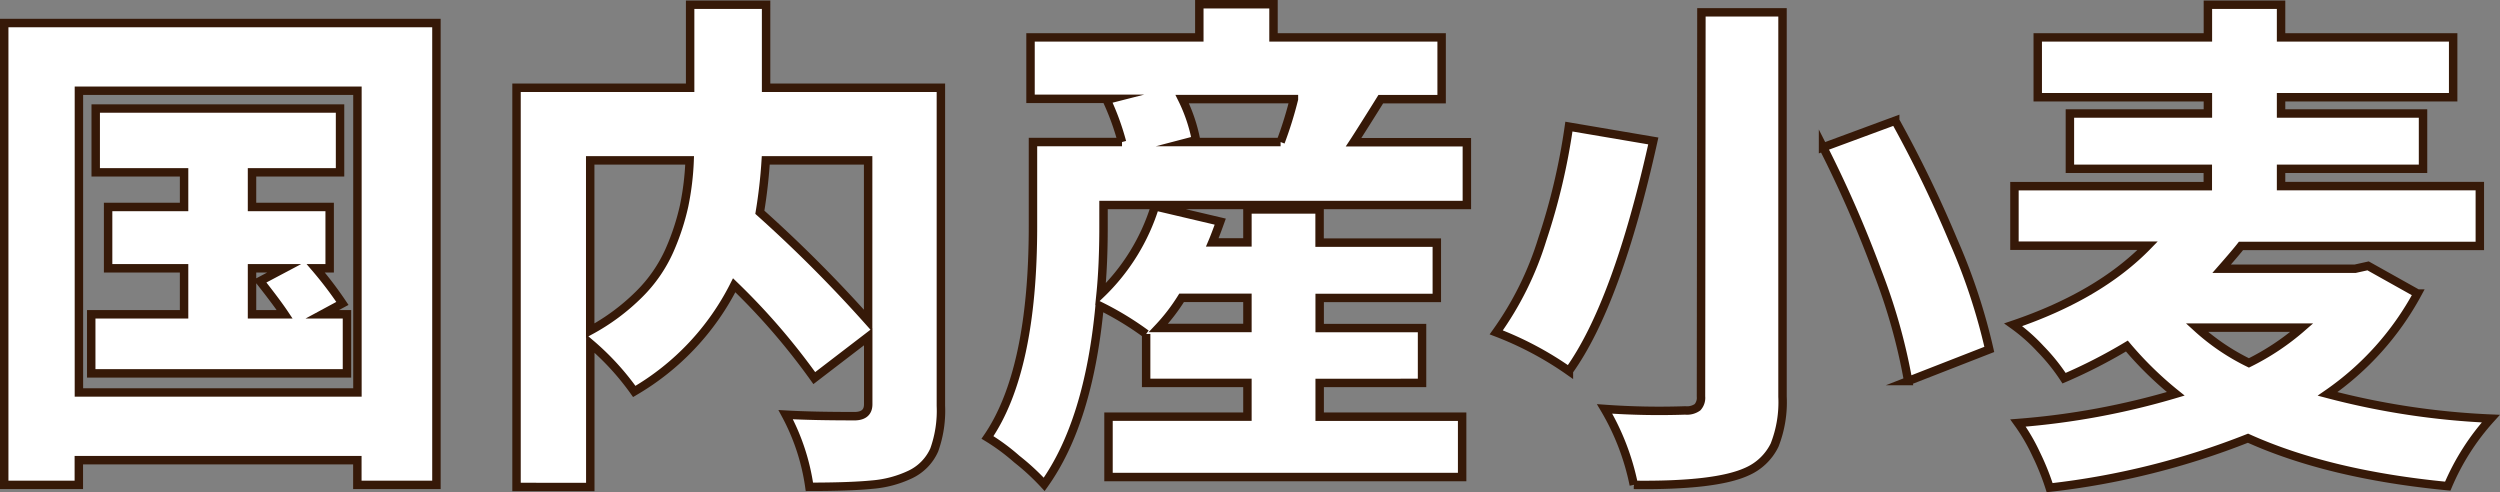 <svg xmlns="http://www.w3.org/2000/svg" viewBox="0 0 296.21 58.3"><rect x="0" y="0" width="296.21" height="58.3" fill="#808080" stroke="none"/><defs><style>.cls-1{fill:#361908;stroke:#fff;stroke-width:0.25px;}.cls-1,.cls-3{stroke-miterlimit:10;}.cls-2{fill:#fff;}.cls-3{fill:none;stroke:#361908;}</style></defs><title>komugi_title</title><g id="レイヤー_2" data-name="レイヤー 2"><g id="レイヤー_1-2" data-name="レイヤー 1"><path class="cls-1" d="M.5,2.73H51.71V57.45H42.34V54.52h-33v2.93H.5ZM9.35,46.5h33V10.75h-33Zm28.83-9.26h2.93v7H10.81v-7h11V31.79h-9V24.52h9v-4.1H11.34V12.86H40.29v7.56H29.86v4.1h9.2v7.27H37.41a45.33,45.33,0,0,1,3.16,4.16Zm-8.32-5.45v5.45h3.87q-.94-1.41-2.93-3.93l2.87-1.52Z"/><path class="cls-1" d="M111.48,10.4V48.08a13.76,13.76,0,0,1-.79,5.24,5.85,5.85,0,0,1-2.84,2.9,12.94,12.94,0,0,1-4.51,1.2q-2.64.26-7.44.26a25.54,25.54,0,0,0-2.81-8.55q3.1.18,8.26.18,1.52-.06,1.52-1.41v-8L96.48,44.8a79.1,79.1,0,0,0-9.49-11A30.38,30.38,0,0,1,75.15,46.38a31,31,0,0,0-5.21-5.68v17H61.2V10.4H81.77V.56h9V10.4ZM69.93,19V39.17a25.19,25.19,0,0,0,5.8-4.31,17.05,17.05,0,0,0,3.6-5.21,28.07,28.07,0,0,0,1.73-5.27A32.5,32.5,0,0,0,81.71,19Zm32.93,0H90.73a60.63,60.63,0,0,1-.7,6.15A162.29,162.29,0,0,1,102.86,38Z"/><path class="cls-1" d="M130.75,24.29v2.58q0,4.57-.35,8a24.41,24.41,0,0,0,6.45-10.43l7.73,1.82q-.59,1.64-.94,2.46h4.16V24.82h8.55v3.93h13.89V35.3H156.36v3.57h12.13v6.5H156.36v4h16.88v7.15H131.34V49.37H147.8v-4h-12v-5.8a36.33,36.33,0,0,0-5.51-3.34Q129,50,123.72,57.39a27.55,27.55,0,0,0-3.25-3A24.39,24.39,0,0,0,117,51.83q5.39-7.85,5.39-25v-10h10.55a30.23,30.23,0,0,0-1.82-5l.47-.12h-9.49V4.43h20V.5h8.79V4.43h19.92v7.32h-7.21q-.65,1.05-1.76,2.81t-1.46,2.29h13.42v7.44Zm17.05,11H140a22.53,22.53,0,0,1-2.75,3.57H147.8Zm5.51-23.55H140.07a19.17,19.17,0,0,1,1.64,4.86l-.88.23h10.9A45.67,45.67,0,0,0,153.31,11.75Z"/><path class="cls-1" d="M185.89,15l10,1.7q-4.28,19.28-10,27.25a39.56,39.56,0,0,0-8.61-4.57,38.12,38.12,0,0,0,5.45-11A76.1,76.1,0,0,0,185.89,15Zm15.7-13.54h9.61V47a13.91,13.91,0,0,1-.94,5.74A6.58,6.58,0,0,1,207,55.87q-3.69,1.7-13.42,1.58a28.86,28.86,0,0,0-3.46-9,90.71,90.71,0,0,0,9.55.18,2.16,2.16,0,0,0,1.46-.38,1.66,1.66,0,0,0,.41-1.26Zm14.41,16,8.55-3.16a143.91,143.91,0,0,1,6.91,14.27A71.15,71.15,0,0,1,235.7,41.4l-9.61,3.75a69.18,69.18,0,0,0-3.66-13A138.89,138.89,0,0,0,216,17.43Z"/><path class="cls-1" d="M280.58,31.5l5.86,3.28a34.18,34.18,0,0,1-10.66,11.89,91,91,0,0,0,19.34,2.93,28.25,28.25,0,0,0-5.1,8q-14.06-1.35-23.67-5.68a91.67,91.67,0,0,1-23.5,5.86,29.69,29.69,0,0,0-1.61-4,22.21,22.21,0,0,0-2.14-3.66,89.62,89.62,0,0,0,18.69-3.46A41.93,41.93,0,0,1,252,41a62.33,62.33,0,0,1-7.44,3.81,22.76,22.76,0,0,0-2.78-3.46,21.07,21.07,0,0,0-3.25-2.87q10.2-3.46,15.94-9.37H238.68V22.06h22.91V20H245.25V13.45h16.35V11.52H241.44V4.43h20.16V.56h8.67V4.43h20.39v7.09H270.27v1.93h16.82V20H270.27v2.05h23.55v7.09h-28.3q-.59.76-2.29,2.7h15.82Zm-7.85,7.32H260.3A26,26,0,0,0,266.46,43,29.32,29.32,0,0,0,272.73,38.82Z"/><path class="cls-2" d="M.5,2.73H51.71V57.45H42.34V54.52h-33v2.93H.5ZM9.35,46.5h33V10.75h-33Zm28.83-9.26h2.93v7H10.81v-7h11V31.79h-9V24.52h9v-4.1H11.34V12.86H40.29v7.56H29.86v4.1h9.2v7.27H37.41a45.33,45.33,0,0,1,3.16,4.16Zm-8.32-5.45v5.45h3.87q-.94-1.41-2.93-3.93l2.87-1.52Z"/><path class="cls-2" d="M111.48,10.4V48.08a13.76,13.76,0,0,1-.79,5.24,5.85,5.85,0,0,1-2.84,2.9,12.94,12.94,0,0,1-4.51,1.2q-2.64.26-7.44.26a25.54,25.54,0,0,0-2.81-8.55q3.1.18,8.26.18,1.52-.06,1.52-1.41v-8L96.48,44.8a79.1,79.1,0,0,0-9.49-11A30.38,30.38,0,0,1,75.15,46.38a31,31,0,0,0-5.21-5.68v17H61.2V10.4H81.77V.56h9V10.4ZM69.93,19V39.17a25.19,25.19,0,0,0,5.8-4.31,17.05,17.05,0,0,0,3.6-5.21,28.07,28.07,0,0,0,1.73-5.27A32.5,32.5,0,0,0,81.71,19Zm32.93,0H90.73a60.63,60.63,0,0,1-.7,6.15A162.29,162.29,0,0,1,102.86,38Z"/><path class="cls-2" d="M130.75,24.29v2.58q0,4.57-.35,8a24.41,24.41,0,0,0,6.45-10.43l7.73,1.82q-.59,1.64-.94,2.46h4.16V24.82h8.55v3.93h13.89V35.3H156.36v3.57h12.13v6.5H156.36v4h16.88v7.15H131.34V49.37H147.8v-4h-12v-5.8a36.33,36.33,0,0,0-5.51-3.34Q129,50,123.72,57.39a27.55,27.55,0,0,0-3.25-3A24.39,24.39,0,0,0,117,51.83q5.39-7.85,5.39-25v-10h10.55a30.23,30.23,0,0,0-1.82-5l.47-.12h-9.49V4.43h20V.5h8.79V4.43h19.92v7.32h-7.21q-.65,1.05-1.76,2.81t-1.46,2.29h13.42v7.44Zm17.05,11H140a22.53,22.53,0,0,1-2.75,3.57H147.8Zm5.51-23.55H140.07a19.17,19.17,0,0,1,1.64,4.86l-.88.23h10.9A45.67,45.67,0,0,0,153.31,11.75Z"/><path class="cls-2" d="M185.89,15l10,1.7q-4.28,19.28-10,27.25a39.56,39.56,0,0,0-8.61-4.57,38.12,38.12,0,0,0,5.45-11A76.1,76.1,0,0,0,185.89,15Zm15.7-13.54h9.61V47a13.91,13.91,0,0,1-.94,5.74A6.58,6.58,0,0,1,207,55.87q-3.69,1.7-13.42,1.58a28.86,28.86,0,0,0-3.46-9,90.71,90.71,0,0,0,9.55.18,2.16,2.16,0,0,0,1.46-.38,1.66,1.66,0,0,0,.41-1.26Zm14.41,16,8.55-3.16a143.91,143.91,0,0,1,6.91,14.27A71.15,71.15,0,0,1,235.7,41.4l-9.61,3.75a69.18,69.18,0,0,0-3.66-13A138.89,138.89,0,0,0,216,17.43Z"/><path class="cls-2" d="M280.58,31.5l5.86,3.28a34.18,34.18,0,0,1-10.66,11.89,91,91,0,0,0,19.34,2.93,28.25,28.25,0,0,0-5.1,8q-14.06-1.35-23.67-5.68a91.67,91.67,0,0,1-23.5,5.86,29.69,29.69,0,0,0-1.61-4,22.21,22.21,0,0,0-2.14-3.66,89.62,89.62,0,0,0,18.69-3.46A41.93,41.93,0,0,1,252,41a62.33,62.33,0,0,1-7.44,3.81,22.76,22.76,0,0,0-2.78-3.46,21.07,21.07,0,0,0-3.25-2.87q10.2-3.46,15.94-9.37H238.68V22.06h22.91V20H245.25V13.45h16.35V11.52H241.44V4.43h20.16V.56h8.67V4.43h20.39v7.09H270.27v1.93h16.82V20H270.27v2.05h23.55v7.09h-28.3q-.59.76-2.29,2.7h15.82Zm-7.85,7.32H260.3A26,26,0,0,0,266.46,43,29.32,29.32,0,0,0,272.73,38.82Z"/><path class="cls-3" d="M.5,2.73H51.71V57.45H42.34V54.52h-33v2.93H.5ZM9.35,46.5h33V10.75h-33Zm28.83-9.26h2.93v7H10.81v-7h11V31.79h-9V24.52h9v-4.1H11.34V12.86H40.29v7.56H29.86v4.1h9.2v7.27H37.41a45.33,45.33,0,0,1,3.16,4.16Zm-8.32-5.45v5.45h3.87q-.94-1.41-2.93-3.93l2.87-1.52Z"/><path class="cls-3" d="M111.48,10.4V48.08a13.76,13.76,0,0,1-.79,5.24,5.85,5.85,0,0,1-2.84,2.9,12.94,12.94,0,0,1-4.51,1.2q-2.64.26-7.44.26a25.54,25.54,0,0,0-2.81-8.55q3.1.18,8.26.18,1.52-.06,1.52-1.41v-8L96.48,44.8a79.1,79.1,0,0,0-9.49-11A30.38,30.38,0,0,1,75.15,46.38a31,31,0,0,0-5.21-5.68v17H61.2V10.4H81.77V.56h9V10.4ZM69.93,19V39.17a25.19,25.19,0,0,0,5.8-4.31,17.05,17.05,0,0,0,3.6-5.21,28.07,28.07,0,0,0,1.73-5.27A32.5,32.5,0,0,0,81.71,19Zm32.93,0H90.73a60.63,60.63,0,0,1-.7,6.15A162.29,162.29,0,0,1,102.86,38Z"/><path class="cls-3" d="M130.75,24.29v2.58q0,4.57-.35,8a24.41,24.41,0,0,0,6.45-10.43l7.73,1.82q-.59,1.64-.94,2.46h4.16V24.82h8.55v3.93h13.89V35.3H156.36v3.57h12.13v6.5H156.36v4h16.88v7.15H131.34V49.37H147.8v-4h-12v-5.8a36.33,36.33,0,0,0-5.51-3.34Q129,50,123.72,57.39a27.55,27.55,0,0,0-3.25-3A24.39,24.39,0,0,0,117,51.83q5.39-7.85,5.39-25v-10h10.55a30.23,30.23,0,0,0-1.82-5l.47-.12h-9.49V4.43h20V.5h8.79V4.43h19.92v7.32h-7.21q-.65,1.05-1.76,2.81t-1.46,2.29h13.42v7.44Zm17.05,11H140a22.53,22.53,0,0,1-2.75,3.57H147.8Zm5.51-23.55H140.07a19.17,19.17,0,0,1,1.64,4.86l-.88.23h10.9A45.67,45.67,0,0,0,153.31,11.75Z"/><path class="cls-3" d="M185.89,15l10,1.7q-4.28,19.28-10,27.25a39.56,39.56,0,0,0-8.61-4.57,38.12,38.12,0,0,0,5.45-11A76.1,76.1,0,0,0,185.89,15Zm15.7-13.54h9.61V47a13.91,13.91,0,0,1-.94,5.74A6.58,6.58,0,0,1,207,55.87q-3.69,1.7-13.42,1.58a28.86,28.86,0,0,0-3.46-9,90.71,90.71,0,0,0,9.55.18,2.16,2.16,0,0,0,1.46-.38,1.66,1.66,0,0,0,.41-1.26Zm14.41,16,8.55-3.16a143.91,143.91,0,0,1,6.91,14.27A71.15,71.15,0,0,1,235.7,41.4l-9.61,3.75a69.18,69.18,0,0,0-3.66-13A138.89,138.89,0,0,0,216,17.43Z"/><path class="cls-3" d="M280.58,31.5l5.86,3.28a34.18,34.18,0,0,1-10.66,11.89,91,91,0,0,0,19.34,2.93,28.25,28.25,0,0,0-5.1,8q-14.06-1.35-23.67-5.68a91.67,91.67,0,0,1-23.5,5.86,29.69,29.69,0,0,0-1.61-4,22.21,22.21,0,0,0-2.14-3.66,89.62,89.62,0,0,0,18.69-3.46A41.93,41.93,0,0,1,252,41a62.33,62.33,0,0,1-7.44,3.81,22.76,22.76,0,0,0-2.78-3.46,21.07,21.07,0,0,0-3.25-2.87q10.2-3.46,15.94-9.37H238.68V22.06h22.91V20H245.25V13.45h16.35V11.52H241.44V4.43h20.16V.56h8.67V4.43h20.39v7.09H270.27v1.93h16.82V20H270.27v2.05h23.55v7.09h-28.3q-.59.76-2.29,2.7h15.82Zm-7.85,7.32H260.3A26,26,0,0,0,266.46,43,29.32,29.32,0,0,0,272.73,38.82Z"/></g></g></svg>